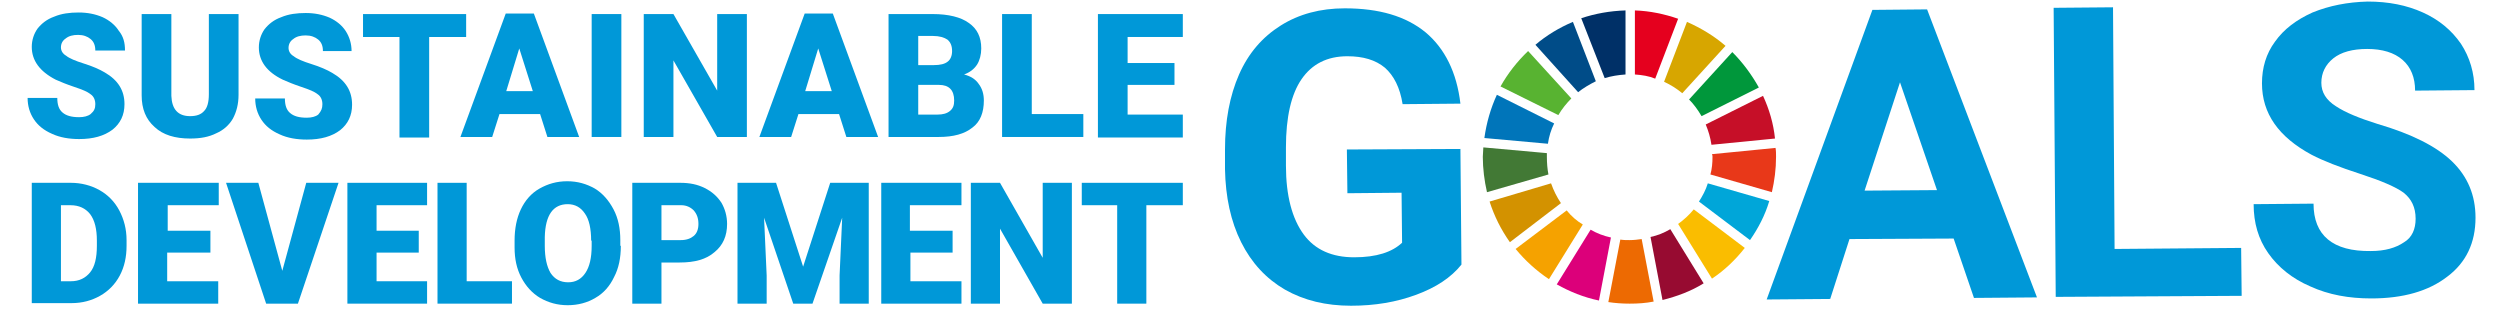 <?xml version="1.0" encoding="utf-8"?>
<!-- Generator: Adobe Illustrator 28.0.0, SVG Export Plug-In . SVG Version: 6.00 Build 0)  -->
<svg version="1.1" id="レイヤー_1" xmlns="http://www.w3.org/2000/svg" xmlns:xlink="http://www.w3.org/1999/xlink" x="0px"
	 y="0px" viewBox="0 0 480 60" style="enable-background:new 0 0 480 60;" xml:space="preserve">
<style type="text/css">
	.st0{fill:none;}
	.st1{fill:#0098D8;}
	.st2{fill:#58B331;}
	.st3{fill:#D7A600;}
	.st4{fill:#C60F28;}
	.st5{fill:#00973B;}
	.st6{fill:#427935;}
	.st7{fill:#FABD00;}
	.st8{fill:#E83819;}
	.st9{fill:#F5A200;}
	.st10{fill:#0075BA;}
	.st11{fill:#970B31;}
	.st12{fill:#00A6D9;}
	.st13{fill:#ED6A02;}
	.st14{fill:#E5001E;}
	.st15{fill:#DC007A;}
	.st16{fill:#003067;}
	.st17{fill:#D39200;}
	.st18{fill:#004C88;}
</style>
<rect class="st0" width="480" height="60"/>
<g>
	<g>
		<path class="st1" d="M280.6,50.8c-2,2.5-4.9,4.4-8.7,5.8c-3.8,1.4-7.9,2.1-12.5,2.1c-4.8,0-9-1-12.7-3.1c-3.6-2.1-6.4-5.1-8.4-9.1
			c-2-4-3-8.7-3.1-14l0-3.8c0-5.5,0.9-10.3,2.7-14.4c1.8-4.1,4.5-7.2,8-9.4c3.5-2.2,7.6-3.3,12.3-3.3c6.6,0,11.7,1.5,15.5,4.6
			c3.7,3.1,6,7.7,6.7,13.7l-11.1,0.1c-0.5-3.2-1.7-5.5-3.4-7c-1.8-1.5-4.2-2.2-7.2-2.2c-3.9,0-6.8,1.5-8.8,4.4c-2,2.9-3,7.3-3,13.1
			l0,3.5c0,5.8,1.2,10.2,3.4,13.2c2.2,3,5.5,4.4,9.7,4.4c4.3,0,7.3-1,9.2-2.8l-0.1-9.6l-10.4,0.1l-0.1-8.4l21.8-0.1L280.6,50.8z"/>
		<path class="st1" d="M375.1,45.8l-20,0.1l-3.7,11.5l-12.2,0.1l20.3-55.6L370,1.8l21.1,55.3L379,57.2L375.1,45.8z M358,36.6
			l13.9-0.1l-7.1-20.7L358,36.6z"/>
		<path class="st1" d="M406,47.8l24.3-0.2l0.1,9.2l-35.7,0.2l-0.4-55.5l11.4-0.1L406,47.8z"/>
		<path class="st1" d="M463.8,42c0-2.2-0.8-3.8-2.3-5c-1.5-1.1-4.3-2.3-8.3-3.6c-4-1.3-7.1-2.5-9.4-3.7c-6.3-3.4-9.5-7.9-9.5-13.7
			c0-3,0.8-5.7,2.5-8c1.7-2.4,4.1-4.2,7.2-5.6c3.2-1.3,6.7-2,10.6-2.1c4,0,7.5,0.7,10.6,2.1c3.1,1.4,5.5,3.4,7.3,6
			c1.7,2.6,2.6,5.6,2.6,8.9l-11.4,0.1c0-2.5-0.8-4.5-2.4-5.9c-1.6-1.4-3.9-2.1-6.8-2.1c-2.8,0-5,0.6-6.5,1.8
			c-1.5,1.2-2.3,2.8-2.3,4.7c0,1.8,0.9,3.3,2.8,4.5c1.8,1.2,4.5,2.3,8,3.4c6.5,1.9,11.3,4.3,14.3,7.2c3,2.9,4.5,6.5,4.5,10.8
			c0,4.8-1.8,8.6-5.4,11.3c-3.6,2.8-8.5,4.2-14.6,4.2c-4.3,0-8.2-0.7-11.7-2.3c-3.5-1.5-6.2-3.7-8.1-6.4c-1.9-2.7-2.8-5.8-2.8-9.4
			l11.5-0.1c0,6.1,3.7,9.2,11,9.1c2.7,0,4.8-0.6,6.4-1.7C463.1,45.6,463.8,44,463.8,42z"/>
	</g>
	<g id="XMLID_00000031208008080675569780000009420601389992115860_">
		<path id="XMLID_00000140728654149623074830000013198896450233836471_" class="st2" d="M299.2,22.1c0.7-1.2,1.6-2.3,2.5-3.2
			l-8.3-9.1c-2.1,2-3.9,4.3-5.3,6.8L299.2,22.1z"/>
		<path id="XMLID_00000070812396243762834210000000768429232880595374_" class="st3" d="M319.5,15.7c1.3,0.6,2.4,1.3,3.5,2.2
			l8.3-9.1c-2.2-1.9-4.7-3.4-7.4-4.6L319.5,15.7z"/>
		<path id="XMLID_00000021800028095968716230000002168178281982346136_" class="st4" d="M338.5,18.4l-11,5.5
			c0.5,1.2,0.9,2.5,1.1,3.9l12.2-1.2C340.5,23.7,339.7,21,338.5,18.4"/>
		<path id="XMLID_00000002342148826384151360000002738310886809756319_" class="st5" d="M326.7,22.3l11-5.5
			c-1.4-2.5-3.1-4.8-5.1-6.8l-8.3,9.1C325.2,20,326,21.1,326.7,22.3"/>
		<path id="XMLID_00000011715085331244267790000006378649504329431957_" class="st6" d="M297,30.1c0-0.2,0-0.5,0-0.7l-12.2-1.1
			c0,0.6-0.1,1.2-0.1,1.8c0,2.3,0.3,4.6,0.8,6.8l11.8-3.4C297.1,32.5,297,31.3,297,30.1"/>
		<path id="XMLID_00000053513822701183854300000010996770491219561130_" class="st7" d="M325.2,40.2c-0.9,1.1-1.9,2-3,2.8l6.5,10.5
			c2.4-1.6,4.5-3.6,6.3-5.9L325.2,40.2z"/>
		<path id="XMLID_00000029016637454920081110000002659763053325549976_" class="st8" d="M328.8,30.1c0,1.2-0.1,2.3-0.4,3.4l11.8,3.4
			c0.5-2.2,0.8-4.4,0.8-6.8c0-0.6,0-1.2-0.1-1.7l-12.2,1.2C328.8,29.8,328.8,30,328.8,30.1"/>
		<path id="XMLID_00000113349529901670943120000000300546969334524850_" class="st9" d="M300.8,40.4l-9.8,7.4c1.8,2.2,4,4.2,6.4,5.8
			l6.5-10.5C302.7,42.4,301.7,41.5,300.8,40.4"/>
		<path id="XMLID_00000000926667751644693000000004680103129454008748_" class="st10" d="M297.2,27.6c0.2-1.4,0.6-2.7,1.2-3.9
			l-11-5.5c-1.2,2.6-2,5.4-2.4,8.3L297.2,27.6z"/>
		<path id="XMLID_00000005236999353803128930000007705061273863879558_" class="st11" d="M327.1,54.4L320.7,44
			c-1.2,0.7-2.4,1.2-3.8,1.5l2.3,12.1C322,56.9,324.7,55.9,327.1,54.4"/>
		<path id="XMLID_00000165196129304626402210000017511877315467171996_" class="st12" d="M327.9,35.2c-0.4,1.3-1,2.4-1.7,3.5
			l9.8,7.4c1.6-2.3,2.9-4.8,3.7-7.5L327.9,35.2z"/>
		<path id="XMLID_00000090264131925224985210000008429818939994006400_" class="st13" d="M315.2,45.9c-0.7,0.1-1.5,0.2-2.3,0.2
			c-0.6,0-1.2,0-1.8-0.1L308.8,58c1.3,0.2,2.7,0.3,4.1,0.3c1.6,0,3.1-0.1,4.6-0.4L315.2,45.9z"/>
		<path id="XMLID_00000029032358769583308510000002194930553220076959_" class="st14" d="M313.9,14.3c1.4,0.1,2.7,0.3,3.9,0.8
			l4.4-11.5c-2.6-0.9-5.4-1.5-8.3-1.6V14.3z"/>
		<path id="XMLID_00000085219786943898763020000008159657049014942106_" class="st15" d="M309.3,45.6c-1.4-0.3-2.7-0.8-3.9-1.5
			l-6.5,10.5c2.5,1.4,5.2,2.5,8.1,3.1L309.3,45.6z"/>
		<path id="XMLID_00000046336282520399888220000017751883880746899340_" class="st16" d="M308.1,15c1.3-0.4,2.6-0.6,4-0.7V2
			c-3,0.1-5.8,0.6-8.5,1.5L308.1,15z"/>
		<path id="XMLID_00000158726317722897450380000003328673915511239085_" class="st17" d="M299.7,39c-0.8-1.2-1.4-2.4-1.9-3.8
			L286,38.7c0.9,2.8,2.2,5.4,3.9,7.8L299.7,39z"/>
		<path id="XMLID_00000057109323463984276320000002682133683829171125_" class="st18" d="M303,17.7c1-0.8,2.2-1.5,3.4-2.1L302,4.2
			c-2.6,1.1-5.1,2.6-7.2,4.4L303,17.7z"/>
	</g>
	<path class="st1" d="M18.3,20c0-0.8-0.3-1.5-0.9-1.9c-0.6-0.5-1.6-0.9-3.1-1.4c-1.5-0.5-2.7-1-3.6-1.4C7.6,13.7,6.1,11.6,6.1,9
		c0-1.3,0.4-2.5,1.1-3.5c0.8-1,1.8-1.8,3.2-2.3c1.4-0.6,3-0.8,4.7-0.8c1.7,0,3.2,0.3,4.6,0.9c1.3,0.6,2.4,1.5,3.1,2.6
		C23.7,7,24,8.2,24,9.7h-5.7c0-1-0.3-1.7-0.9-2.2c-0.6-0.5-1.4-0.8-2.4-0.8c-1,0-1.8,0.2-2.4,0.7c-0.6,0.4-0.9,1-0.9,1.7
		c0,0.6,0.3,1.2,1,1.6c0.6,0.5,1.8,1,3.4,1.5c1.6,0.5,3,1.1,4,1.7c2.6,1.5,3.8,3.5,3.8,6.1c0,2.1-0.8,3.7-2.3,4.9
		c-1.6,1.2-3.7,1.8-6.4,1.8c-1.9,0-3.7-0.3-5.2-1c-1.6-0.7-2.7-1.6-3.5-2.8c-0.8-1.2-1.2-2.6-1.2-4.1h5.7c0,1.3,0.3,2.2,1,2.8
		c0.7,0.6,1.7,0.9,3.2,0.9c0.9,0,1.7-0.2,2.2-0.6C18.1,21.3,18.3,20.8,18.3,20z"/>
	<path class="st1" d="M45.8,2.7v15.5c0,1.8-0.4,3.3-1.1,4.6C44,24,42.9,25,41.5,25.6c-1.4,0.7-3,1-5,1c-2.9,0-5.2-0.7-6.8-2.2
		c-1.7-1.5-2.5-3.5-2.5-6.1V2.7h5.7v15.7c0.1,2.6,1.3,3.9,3.6,3.9c1.2,0,2.1-0.3,2.7-1c0.6-0.6,0.9-1.7,0.9-3.2V2.7H45.8z"/>
	<path class="st1" d="M61.9,20c0-0.8-0.3-1.5-0.9-1.9c-0.6-0.5-1.6-0.9-3.1-1.4c-1.5-0.5-2.7-1-3.6-1.4c-3.1-1.5-4.6-3.6-4.6-6.2
		c0-1.3,0.4-2.5,1.1-3.5c0.8-1,1.8-1.8,3.2-2.3c1.4-0.6,3-0.8,4.7-0.8c1.7,0,3.2,0.3,4.6,0.9c1.3,0.6,2.4,1.5,3.1,2.6
		c0.7,1.1,1.1,2.4,1.1,3.8H62c0-1-0.3-1.7-0.9-2.2c-0.6-0.5-1.4-0.8-2.4-0.8c-1,0-1.8,0.2-2.4,0.7c-0.6,0.4-0.9,1-0.9,1.7
		c0,0.6,0.3,1.2,1,1.6c0.6,0.5,1.8,1,3.4,1.5c1.6,0.5,3,1.1,4,1.7c2.6,1.5,3.8,3.5,3.8,6.1c0,2.1-0.8,3.7-2.3,4.9
		c-1.6,1.2-3.7,1.8-6.4,1.8c-1.9,0-3.7-0.3-5.2-1c-1.6-0.7-2.7-1.6-3.5-2.8c-0.8-1.2-1.2-2.6-1.2-4.1h5.7c0,1.3,0.3,2.2,1,2.8
		c0.7,0.6,1.7,0.9,3.2,0.9c0.9,0,1.7-0.2,2.2-0.6C61.7,21.3,61.9,20.8,61.9,20z"/>
	<path class="st1" d="M89.5,7.1h-7.1v19.3h-5.7V7.1h-7V2.7h19.8V7.1z"/>
	<path class="st1" d="M103.7,21.9h-7.8l-1.4,4.4h-6.1l8.7-23.7h5.4l8.7,23.7h-6.1L103.7,21.9z M97.2,17.5h5.1l-2.6-8.2L97.2,17.5z"
		/>
	<path class="st1" d="M119.3,26.3h-5.7V2.7h5.7V26.3z"/>
	<path class="st1" d="M143.4,26.3h-5.7l-8.4-14.7v14.7h-5.7V2.7h5.7l8.4,14.7V2.7h5.7V26.3z"/>
	<path class="st1" d="M161.1,21.9h-7.8l-1.4,4.4h-6.1l8.7-23.7h5.4l8.7,23.7h-6.1L161.1,21.9z M154.6,17.5h5.1l-2.6-8.2L154.6,17.5z
		"/>
	<path class="st1" d="M170.6,26.3V2.7h8.5c3,0,5.4,0.6,6.9,1.7c1.6,1.1,2.4,2.7,2.4,4.9c0,1.2-0.3,2.3-0.8,3.1
		c-0.6,0.9-1.4,1.5-2.5,1.9c1.2,0.3,2.2,0.9,2.8,1.8c0.7,0.9,1,2,1,3.2c0,2.3-0.7,4.1-2.2,5.2c-1.5,1.2-3.6,1.8-6.5,1.8H170.6z
		 M176.3,12.5h3c1.2,0,2.1-0.2,2.7-0.7c0.5-0.4,0.8-1.1,0.8-2c0-1-0.3-1.7-0.9-2.2c-0.6-0.4-1.5-0.7-2.8-0.7h-2.8V12.5z M176.3,16.3
		v5.7h3.7c1,0,1.8-0.2,2.4-0.7c0.6-0.5,0.8-1.1,0.8-2c0-2-1-3-2.9-3H176.3z"/>
	<path class="st1" d="M198.1,21.9h9.9v4.4h-15.6V2.7h5.7V21.9z"/>
	<path class="st1" d="M225.5,16.3h-9v5.7h10.6v4.4h-16.3V2.7h16.3v4.4h-10.6v5h9V16.3z"/>
	<path class="st1" d="M6.1,58.3V35.1h7.5c2,0,3.9,0.5,5.5,1.4c1.6,0.9,2.9,2.2,3.8,3.9c0.9,1.7,1.4,3.6,1.4,5.7v1.1
		c0,2.1-0.4,4-1.3,5.7c-0.9,1.7-2.2,3-3.8,3.9c-1.6,0.9-3.4,1.4-5.5,1.4H6.1z M11.7,39.4V54h1.9c1.6,0,2.8-0.6,3.7-1.7
		c0.9-1.1,1.3-2.8,1.3-5.1v-1c0-2.2-0.4-3.9-1.3-5.1c-0.9-1.1-2.1-1.7-3.8-1.7H11.7z"/>
	<path class="st1" d="M40.3,48.5h-8.2V54h9.8v4.3H26.5V35.1H42v4.3h-9.8v4.9h8.2V48.5z"/>
	<path class="st1" d="M54.2,52l4.6-16.9H65l-7.8,23.2h-6.1l-7.7-23.2h6.2L54.2,52z"/>
	<path class="st1" d="M80.4,48.5h-8.1V54H82v4.3H66.7V35.1h15.3v4.3h-9.7v4.9h8.1V48.5z"/>
	<path class="st1" d="M89.5,54h8.8v4.3H84V35.1h5.6V54z"/>
	<path class="st1" d="M119.2,47.2c0,2.3-0.4,4.3-1.3,6c-0.8,1.7-2,3.1-3.6,4c-1.5,0.9-3.3,1.4-5.3,1.4c-2,0-3.7-0.5-5.3-1.4
		c-1.5-0.9-2.7-2.2-3.6-3.9c-0.9-1.7-1.3-3.6-1.3-5.8v-1.3c0-2.3,0.4-4.3,1.2-6c0.8-1.7,2-3.1,3.6-4c1.6-0.9,3.3-1.4,5.3-1.4
		c2,0,3.7,0.5,5.3,1.4c1.5,0.9,2.7,2.3,3.6,4c0.9,1.7,1.3,3.7,1.3,5.9V47.2z M113.5,46.2c0-2.3-0.4-4.1-1.2-5.2
		c-0.8-1.2-1.9-1.8-3.3-1.8c-2.8,0-4.3,2.1-4.4,6.3l0,1.7c0,2.3,0.4,4,1.1,5.2c0.8,1.2,1.9,1.8,3.4,1.8c1.4,0,2.5-0.6,3.3-1.8
		c0.8-1.2,1.2-2.9,1.2-5.2V46.2z"/>
	<path class="st1" d="M127,50.4v7.9h-5.6V35.1h9.2c1.8,0,3.3,0.3,4.7,1c1.4,0.7,2.4,1.6,3.2,2.8c0.7,1.2,1.1,2.6,1.1,4.1
		c0,2.3-0.8,4.1-2.4,5.4c-1.6,1.4-3.8,2-6.7,2H127z M127,46.1h3.7c1.1,0,1.9-0.3,2.5-0.8c0.6-0.5,0.9-1.3,0.9-2.3
		c0-1.1-0.3-1.9-0.9-2.6c-0.6-0.6-1.4-1-2.4-1H127V46.1z"/>
	<path class="st1" d="M149,35.1l5.2,16.1l5.2-16.1h7.4v23.2h-5.6v-5.4l0.5-11.1L156,58.3h-3.7l-5.6-16.5l0.5,11.1v5.4h-5.6V35.1H149
		z"/>
	<path class="st1" d="M183,48.5h-8.2V54h9.8v4.3h-15.4V35.1h15.4v4.3h-9.9v4.9h8.2V48.5z"/>
	<path class="st1" d="M205.8,58.3h-5.6l-8.2-14.4v14.4h-5.6V35.1h5.6l8.2,14.4V35.1h5.6V58.3z"/>
	<path class="st1" d="M227.1,39.4h-7v18.9h-5.6V39.4h-6.8v-4.3h19.4V39.4z"/>
</g>
</svg>

